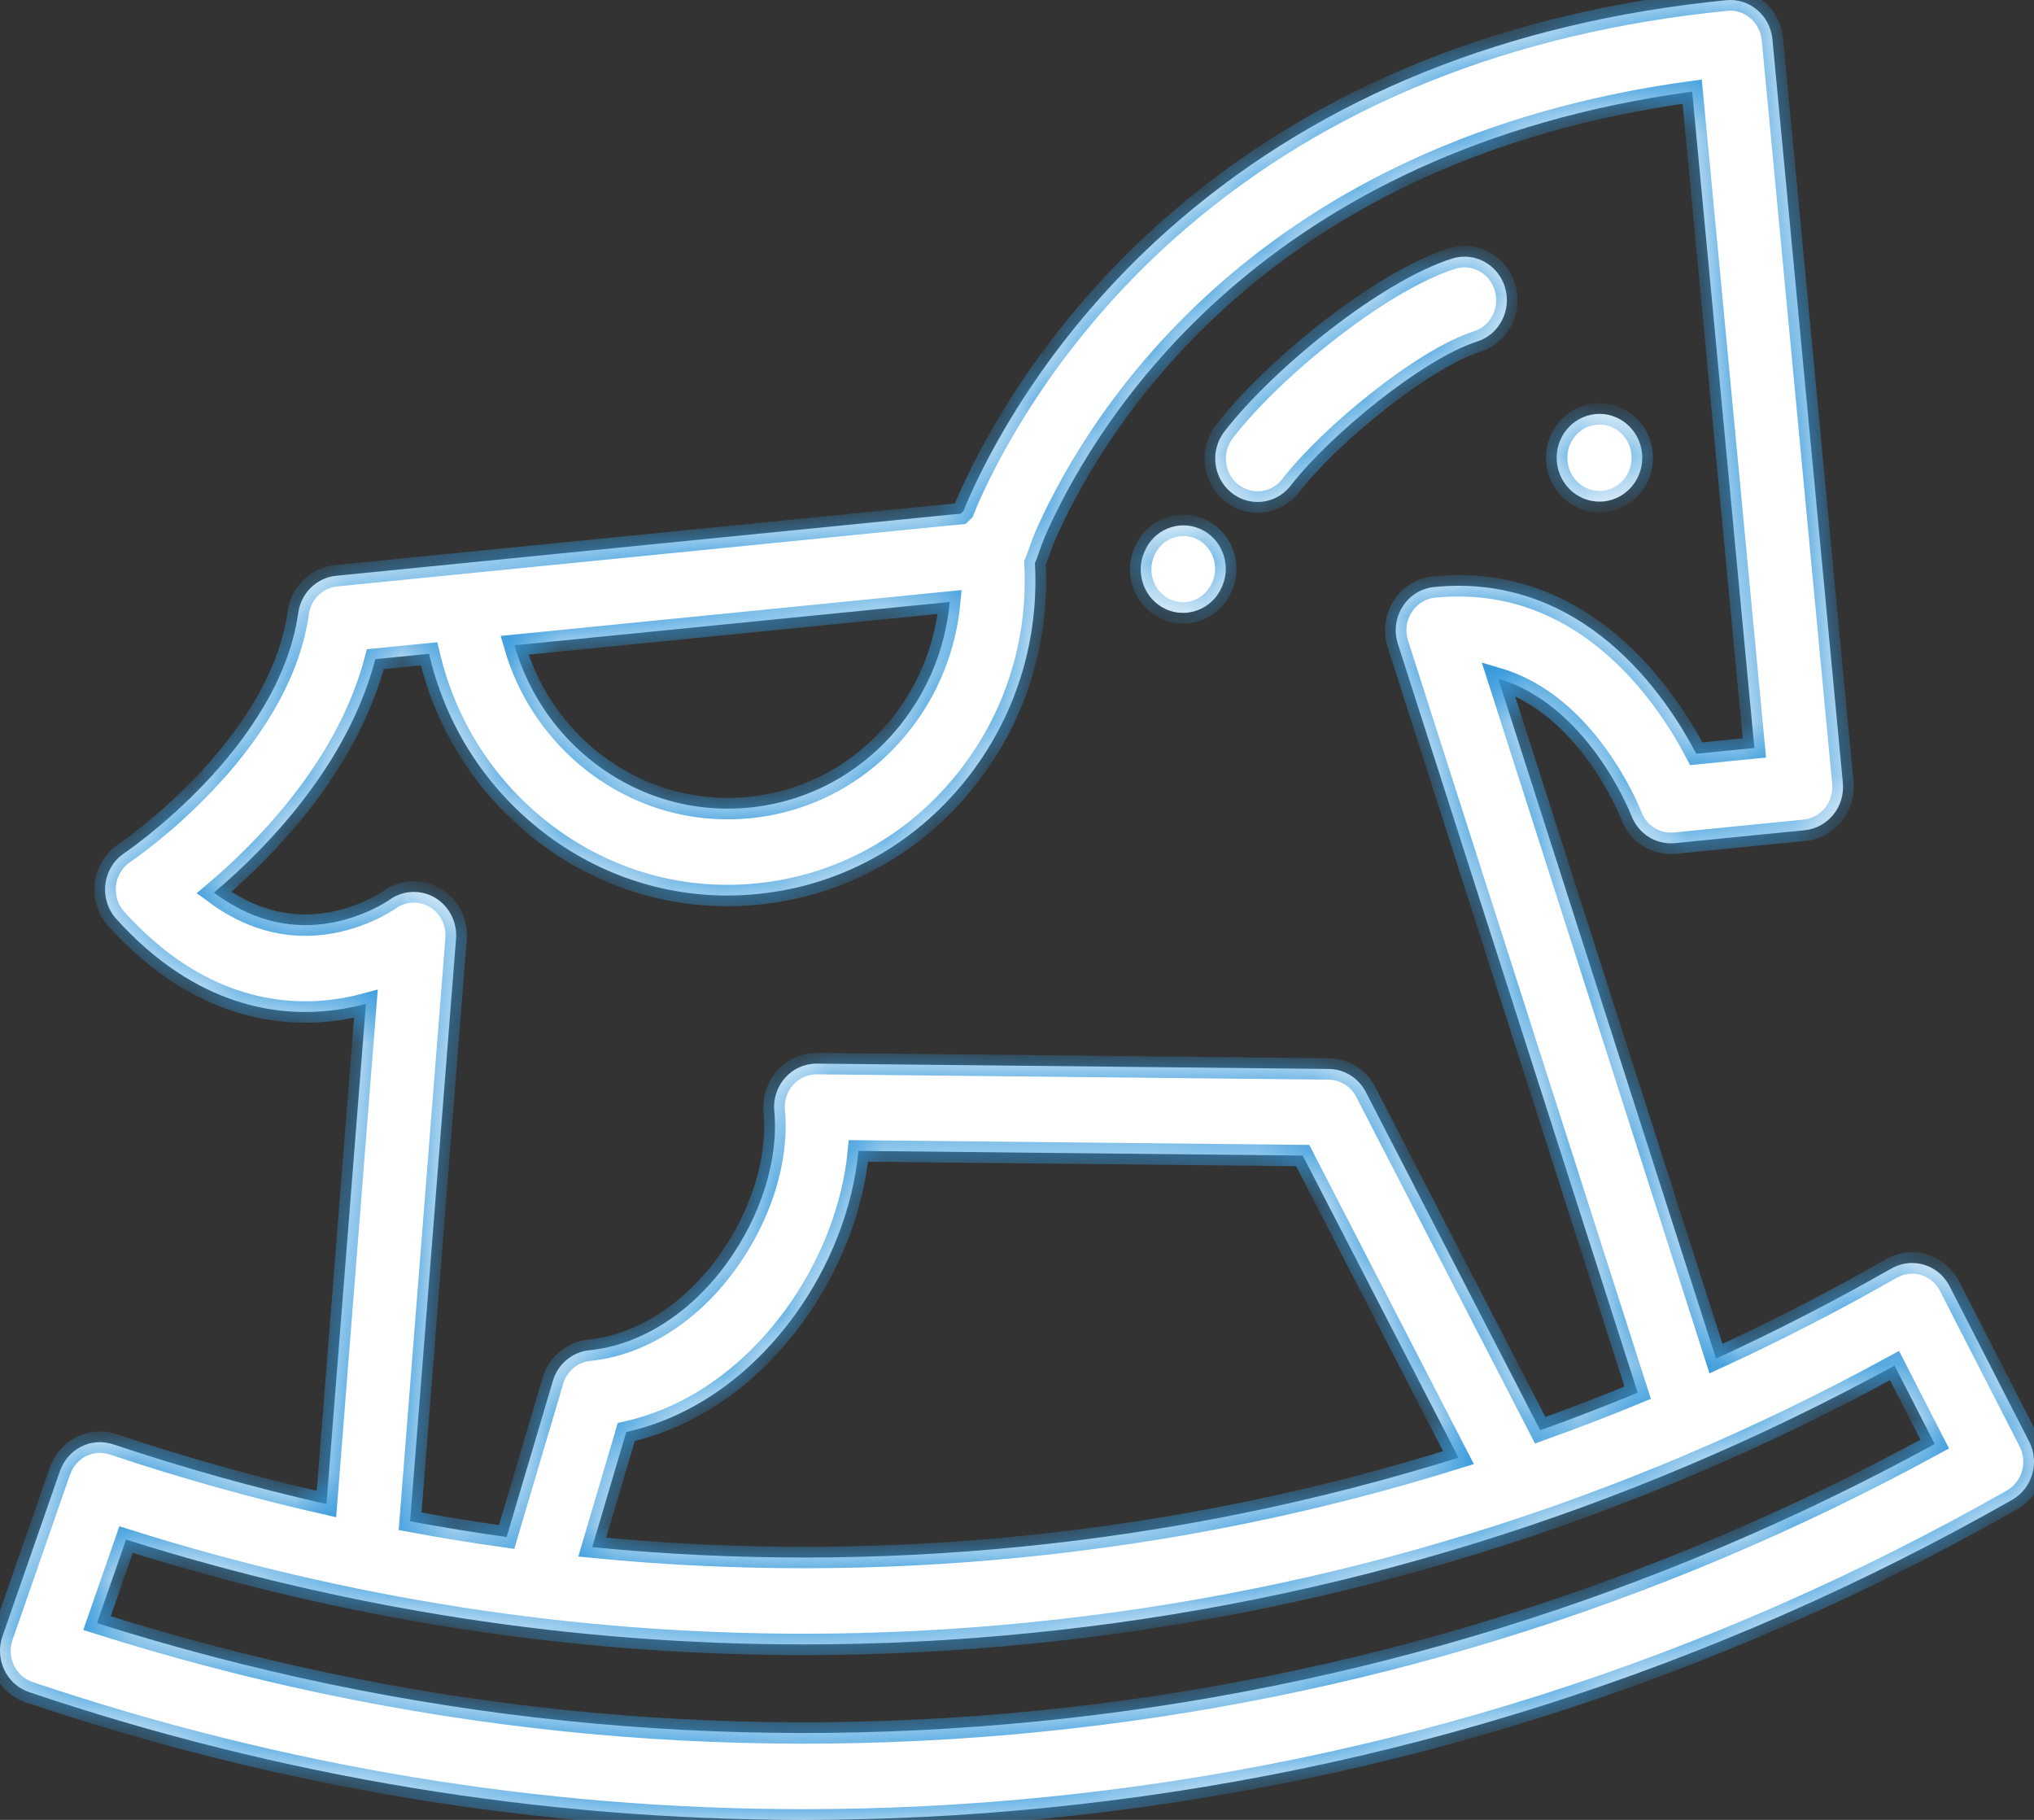 <svg width="38" height="34" viewBox="0 0 38 34" fill="none" xmlns="http://www.w3.org/2000/svg">
<rect x="0" y="0" width="38" height="34" fill="#333333" stroke="none"/>
<mask id="path-1-inside-1" fill="white">
<path d="M37.999 27.273C37.998 27.259 37.998 27.246 37.996 27.233C37.995 27.22 37.993 27.207 37.991 27.194C37.989 27.181 37.988 27.168 37.985 27.155C37.983 27.142 37.98 27.128 37.976 27.115C37.973 27.102 37.97 27.09 37.967 27.077C37.963 27.064 37.958 27.051 37.953 27.037C37.949 27.025 37.945 27.013 37.94 27C37.935 26.988 37.929 26.975 37.923 26.962C37.918 26.953 37.915 26.943 37.91 26.933L36.423 24.03C36.422 24.027 36.42 24.024 36.418 24.021C36.417 24.018 36.416 24.015 36.414 24.012C36.409 24.003 36.403 23.994 36.398 23.985C36.391 23.973 36.384 23.961 36.376 23.95C36.369 23.939 36.361 23.928 36.353 23.918C36.345 23.907 36.337 23.895 36.328 23.885C36.32 23.875 36.311 23.865 36.303 23.856C36.294 23.846 36.285 23.836 36.275 23.826C36.266 23.817 36.256 23.808 36.247 23.8C36.237 23.791 36.227 23.782 36.217 23.774C36.207 23.765 36.197 23.758 36.186 23.75C36.176 23.742 36.166 23.735 36.155 23.728C36.144 23.721 36.133 23.714 36.122 23.707C36.111 23.701 36.1 23.694 36.089 23.688C36.078 23.682 36.066 23.677 36.055 23.671C36.043 23.666 36.032 23.66 36.02 23.655C36.008 23.651 35.997 23.647 35.985 23.642C35.973 23.638 35.961 23.634 35.948 23.63C35.937 23.626 35.925 23.623 35.913 23.62C35.9 23.617 35.887 23.614 35.874 23.611C35.862 23.609 35.851 23.607 35.839 23.605C35.825 23.603 35.812 23.601 35.799 23.6C35.787 23.599 35.775 23.598 35.763 23.598C35.75 23.597 35.736 23.596 35.723 23.596C35.711 23.596 35.699 23.597 35.687 23.597C35.673 23.598 35.66 23.598 35.646 23.599C35.634 23.601 35.621 23.603 35.609 23.605C35.596 23.607 35.583 23.608 35.57 23.611C35.557 23.613 35.545 23.617 35.532 23.62C35.52 23.623 35.507 23.627 35.494 23.63C35.481 23.634 35.469 23.639 35.456 23.644C35.444 23.648 35.431 23.653 35.419 23.658C35.407 23.663 35.395 23.669 35.382 23.675C35.373 23.68 35.364 23.684 35.355 23.689C35.352 23.69 35.349 23.692 35.346 23.694C35.343 23.695 35.34 23.696 35.337 23.698C34.263 24.311 33.17 24.873 32.059 25.383L27.99 12.678C29.648 13.169 30.441 15.144 30.479 15.242C30.609 15.579 30.941 15.787 31.292 15.752L33.717 15.511C33.926 15.49 34.118 15.385 34.252 15.219C34.386 15.053 34.449 14.839 34.429 14.625L33.113 0.733C33.07 0.287 32.683 -0.04 32.248 0.004C28.173 0.409 24.736 1.792 22.031 4.113C19.787 6.039 18.628 8.143 18.136 9.226C18.081 9.348 18.038 9.452 18.003 9.543C17.983 9.56 17.963 9.579 17.945 9.598C17.89 9.603 17.832 9.608 17.766 9.614L6.279 10.757C5.916 10.793 5.624 11.079 5.572 11.449C5.217 13.977 2.352 15.919 2.324 15.938C2.128 16.068 1.998 16.281 1.969 16.518C1.94 16.756 2.015 16.994 2.174 17.17C3.671 18.827 5.226 19.009 6.266 18.869C6.469 18.842 6.659 18.802 6.836 18.754L6.099 28.1C4.759 27.796 3.43 27.424 2.112 26.983C2.103 26.98 2.094 26.978 2.085 26.975C2.071 26.971 2.057 26.967 2.043 26.964C2.031 26.961 2.019 26.959 2.007 26.957C1.993 26.954 1.979 26.951 1.965 26.95C1.953 26.948 1.941 26.947 1.929 26.946C1.915 26.945 1.901 26.944 1.887 26.943C1.875 26.943 1.863 26.943 1.851 26.944C1.837 26.944 1.823 26.944 1.81 26.945C1.798 26.946 1.786 26.948 1.774 26.949C1.76 26.951 1.747 26.952 1.734 26.955C1.722 26.957 1.71 26.96 1.698 26.962C1.685 26.965 1.672 26.968 1.659 26.971C1.647 26.975 1.636 26.979 1.624 26.983C1.612 26.987 1.599 26.991 1.587 26.995C1.575 27 1.564 27.005 1.553 27.01C1.541 27.015 1.529 27.02 1.517 27.026C1.506 27.032 1.496 27.038 1.485 27.044C1.473 27.051 1.462 27.057 1.451 27.064C1.44 27.071 1.43 27.078 1.42 27.085C1.409 27.093 1.398 27.1 1.388 27.108C1.378 27.116 1.369 27.124 1.359 27.132C1.349 27.141 1.339 27.149 1.33 27.158C1.32 27.167 1.311 27.176 1.302 27.186C1.293 27.195 1.284 27.204 1.276 27.214C1.267 27.224 1.259 27.235 1.251 27.245C1.243 27.255 1.235 27.265 1.227 27.276C1.219 27.287 1.212 27.299 1.204 27.311C1.198 27.321 1.191 27.331 1.184 27.343C1.177 27.355 1.171 27.368 1.165 27.38C1.159 27.392 1.153 27.403 1.148 27.415C1.142 27.428 1.137 27.441 1.132 27.454C1.128 27.463 1.124 27.472 1.12 27.482L0.046 30.57C0.044 30.574 0.044 30.577 0.043 30.58C0.042 30.583 0.04 30.586 0.039 30.589C0.036 30.599 0.034 30.609 0.031 30.619C0.028 30.633 0.023 30.646 0.02 30.66C0.017 30.673 0.015 30.686 0.013 30.699C0.011 30.712 0.008 30.727 0.006 30.74C0.005 30.753 0.004 30.766 0.003 30.779C0.002 30.793 0.001 30.807 0 30.82C-0 30.834 0 30.847 0.001 30.86C0.001 30.873 0.001 30.886 0.002 30.899C0.003 30.913 0.004 30.926 0.006 30.939C0.007 30.952 0.009 30.965 0.011 30.977C0.013 30.991 0.016 31.004 0.019 31.017C0.022 31.029 0.024 31.041 0.027 31.053C0.031 31.067 0.035 31.079 0.039 31.092C0.043 31.104 0.046 31.116 0.051 31.128C0.055 31.14 0.06 31.152 0.065 31.165C0.07 31.176 0.075 31.188 0.081 31.199C0.086 31.211 0.092 31.222 0.099 31.234C0.105 31.245 0.111 31.257 0.117 31.268C0.124 31.279 0.131 31.289 0.138 31.3C0.145 31.311 0.153 31.322 0.16 31.332C0.168 31.343 0.176 31.352 0.184 31.362C0.192 31.372 0.2 31.382 0.209 31.392C0.218 31.402 0.227 31.411 0.236 31.42C0.245 31.429 0.254 31.439 0.264 31.448C0.273 31.456 0.283 31.465 0.293 31.473C0.303 31.481 0.313 31.49 0.324 31.497C0.334 31.506 0.345 31.513 0.357 31.52C0.367 31.527 0.378 31.535 0.389 31.541C0.401 31.548 0.413 31.555 0.425 31.561C0.436 31.567 0.448 31.573 0.459 31.579C0.472 31.585 0.484 31.59 0.497 31.595C0.507 31.599 0.516 31.604 0.525 31.607C0.529 31.608 0.533 31.609 0.536 31.611C0.539 31.611 0.541 31.613 0.544 31.614C5.255 33.202 10.104 34 15.012 34C16.519 34 18.031 33.925 19.547 33.774C25.921 33.139 31.992 31.203 37.593 28.02C37.602 28.015 37.61 28.009 37.619 28.003C37.631 27.996 37.642 27.989 37.654 27.981C37.664 27.973 37.675 27.965 37.685 27.957C37.696 27.949 37.707 27.941 37.717 27.932C37.727 27.923 37.736 27.914 37.746 27.905C37.755 27.896 37.765 27.887 37.775 27.877C37.783 27.868 37.792 27.858 37.8 27.848C37.809 27.838 37.818 27.828 37.826 27.818C37.834 27.808 37.842 27.797 37.849 27.786C37.856 27.776 37.864 27.765 37.871 27.755C37.878 27.743 37.884 27.732 37.891 27.72C37.897 27.709 37.904 27.698 37.91 27.687C37.916 27.675 37.921 27.663 37.926 27.651C37.931 27.64 37.937 27.628 37.941 27.616C37.946 27.604 37.95 27.592 37.955 27.579C37.959 27.567 37.963 27.555 37.967 27.543C37.97 27.53 37.973 27.518 37.976 27.505C37.979 27.493 37.982 27.48 37.985 27.467C37.987 27.454 37.989 27.442 37.991 27.429C37.993 27.416 37.995 27.403 37.996 27.39C37.997 27.377 37.998 27.364 37.998 27.352C37.999 27.338 38 27.325 38 27.312C38 27.299 37.999 27.286 37.999 27.273ZM17.743 11.247C17.666 12.088 17.348 12.886 16.813 13.553C16.107 14.432 15.109 14.977 14.003 15.087C12.897 15.197 11.816 14.859 10.958 14.136C10.307 13.587 9.845 12.866 9.612 12.056L17.743 11.247ZM6.06 17.26C5.337 17.357 4.646 17.161 3.997 16.677C4.959 15.864 6.492 14.309 7.012 12.315L8.016 12.215C8.304 13.457 8.973 14.564 9.952 15.389C10.989 16.264 12.264 16.731 13.59 16.731C13.778 16.731 13.967 16.721 14.156 16.702C15.683 16.551 17.061 15.798 18.035 14.584C18.96 13.433 19.416 11.997 19.335 10.518C19.358 10.464 19.381 10.408 19.402 10.346C19.439 10.238 19.484 10.105 19.572 9.91C20.543 7.77 23.629 2.795 31.614 1.712L32.776 13.974L31.69 14.082C31.115 12.98 29.573 10.691 26.791 10.967C26.552 10.991 26.336 11.125 26.205 11.332C26.073 11.538 26.04 11.794 26.115 12.028L30.596 26.02C29.994 26.268 29.387 26.502 28.775 26.721L25.517 20.403C25.382 20.14 25.116 19.974 24.826 19.971L15.261 19.871C15.258 19.871 15.256 19.871 15.253 19.871C15.031 19.871 14.819 19.966 14.669 20.134C14.518 20.303 14.443 20.531 14.465 20.761C14.55 21.662 14.215 22.73 13.567 23.615C12.888 24.545 11.956 25.132 11.01 25.226C10.691 25.258 10.422 25.483 10.329 25.798L9.465 28.715C8.862 28.631 8.261 28.533 7.662 28.422L8.52 17.54C8.545 17.225 8.389 16.924 8.121 16.768C7.852 16.613 7.52 16.631 7.269 16.816C7.264 16.819 6.768 17.165 6.06 17.26ZM27.248 27.233C24.603 28.061 21.877 28.618 19.084 28.896C16.395 29.164 13.716 29.166 11.064 28.905L11.7 26.754C12.9 26.486 13.998 25.732 14.835 24.588C15.515 23.657 15.939 22.554 16.038 21.502L24.338 21.589L27.248 27.233ZM19.394 32.159C13.431 32.752 7.521 32.134 1.812 30.324L2.355 28.764C6.487 30.067 10.727 30.722 15.015 30.722C16.418 30.722 17.826 30.652 19.238 30.511C24.93 29.945 30.361 28.264 35.395 25.513L36.145 26.979C30.925 29.829 25.294 31.572 19.394 32.159Z"/>
<path d="M29.959 9.368C30.399 9.324 30.72 8.924 30.678 8.473C30.635 8.023 30.244 7.693 29.805 7.736C29.365 7.78 29.043 8.181 29.086 8.631C29.129 9.082 29.52 9.412 29.959 9.368Z"/>
<path d="M21.773 11.377C21.88 11.427 21.991 11.45 22.102 11.45C22.402 11.45 22.69 11.274 22.823 10.976C22.828 10.965 22.833 10.954 22.838 10.943C23.008 10.53 22.82 10.054 22.418 9.879C22.016 9.705 21.552 9.896 21.381 10.307C21.381 10.306 21.382 10.304 21.382 10.303L21.38 10.31C21.38 10.309 21.38 10.309 21.38 10.309C21.203 10.715 21.378 11.191 21.773 11.377Z"/>
<path d="M23.003 9.203C23.149 9.321 23.322 9.378 23.494 9.378C23.728 9.378 23.959 9.273 24.116 9.07C24.847 8.124 26.596 6.697 27.594 6.382C28.012 6.25 28.246 5.796 28.117 5.368C27.989 4.94 27.546 4.699 27.128 4.831C25.798 5.251 23.785 6.884 22.874 8.063C22.603 8.414 22.66 8.925 23.003 9.203Z"/>
</mask>
<path d="M37.999 27.273C37.998 27.259 37.998 27.246 37.996 27.233C37.995 27.22 37.993 27.207 37.991 27.194C37.989 27.181 37.988 27.168 37.985 27.155C37.983 27.142 37.98 27.128 37.976 27.115C37.973 27.102 37.97 27.09 37.967 27.077C37.963 27.064 37.958 27.051 37.953 27.037C37.949 27.025 37.945 27.013 37.94 27C37.935 26.988 37.929 26.975 37.923 26.962C37.918 26.953 37.915 26.943 37.91 26.933L36.423 24.03C36.422 24.027 36.42 24.024 36.418 24.021C36.417 24.018 36.416 24.015 36.414 24.012C36.409 24.003 36.403 23.994 36.398 23.985C36.391 23.973 36.384 23.961 36.376 23.95C36.369 23.939 36.361 23.928 36.353 23.918C36.345 23.907 36.337 23.895 36.328 23.885C36.32 23.875 36.311 23.865 36.303 23.856C36.294 23.846 36.285 23.836 36.275 23.826C36.266 23.817 36.256 23.808 36.247 23.8C36.237 23.791 36.227 23.782 36.217 23.774C36.207 23.765 36.197 23.758 36.186 23.75C36.176 23.742 36.166 23.735 36.155 23.728C36.144 23.721 36.133 23.714 36.122 23.707C36.111 23.701 36.1 23.694 36.089 23.688C36.078 23.682 36.066 23.677 36.055 23.671C36.043 23.666 36.032 23.66 36.02 23.655C36.008 23.651 35.997 23.647 35.985 23.642C35.973 23.638 35.961 23.634 35.948 23.63C35.937 23.626 35.925 23.623 35.913 23.62C35.9 23.617 35.887 23.614 35.874 23.611C35.862 23.609 35.851 23.607 35.839 23.605C35.825 23.603 35.812 23.601 35.799 23.6C35.787 23.599 35.775 23.598 35.763 23.598C35.75 23.597 35.736 23.596 35.723 23.596C35.711 23.596 35.699 23.597 35.687 23.597C35.673 23.598 35.66 23.598 35.646 23.599C35.634 23.601 35.621 23.603 35.609 23.605C35.596 23.607 35.583 23.608 35.57 23.611C35.557 23.613 35.545 23.617 35.532 23.62C35.52 23.623 35.507 23.627 35.494 23.63C35.481 23.634 35.469 23.639 35.456 23.644C35.444 23.648 35.431 23.653 35.419 23.658C35.407 23.663 35.395 23.669 35.382 23.675C35.373 23.68 35.364 23.684 35.355 23.689C35.352 23.69 35.349 23.692 35.346 23.694C35.343 23.695 35.34 23.696 35.337 23.698C34.263 24.311 33.17 24.873 32.059 25.383L27.99 12.678C29.648 13.169 30.441 15.144 30.479 15.242C30.609 15.579 30.941 15.787 31.292 15.752L33.717 15.511C33.926 15.49 34.118 15.385 34.252 15.219C34.386 15.053 34.449 14.839 34.429 14.625L33.113 0.733C33.07 0.287 32.683 -0.04 32.248 0.004C28.173 0.409 24.736 1.792 22.031 4.113C19.787 6.039 18.628 8.143 18.136 9.226C18.081 9.348 18.038 9.452 18.003 9.543C17.983 9.56 17.963 9.579 17.945 9.598C17.89 9.603 17.832 9.608 17.766 9.614L6.279 10.757C5.916 10.793 5.624 11.079 5.572 11.449C5.217 13.977 2.352 15.919 2.324 15.938C2.128 16.068 1.998 16.281 1.969 16.518C1.94 16.756 2.015 16.994 2.174 17.17C3.671 18.827 5.226 19.009 6.266 18.869C6.469 18.842 6.659 18.802 6.836 18.754L6.099 28.1C4.759 27.796 3.43 27.424 2.112 26.983C2.103 26.98 2.094 26.978 2.085 26.975C2.071 26.971 2.057 26.967 2.043 26.964C2.031 26.961 2.019 26.959 2.007 26.957C1.993 26.954 1.979 26.951 1.965 26.95C1.953 26.948 1.941 26.947 1.929 26.946C1.915 26.945 1.901 26.944 1.887 26.943C1.875 26.943 1.863 26.943 1.851 26.944C1.837 26.944 1.823 26.944 1.81 26.945C1.798 26.946 1.786 26.948 1.774 26.949C1.76 26.951 1.747 26.952 1.734 26.955C1.722 26.957 1.71 26.96 1.698 26.962C1.685 26.965 1.672 26.968 1.659 26.971C1.647 26.975 1.636 26.979 1.624 26.983C1.612 26.987 1.599 26.991 1.587 26.995C1.575 27 1.564 27.005 1.553 27.01C1.541 27.015 1.529 27.02 1.517 27.026C1.506 27.032 1.496 27.038 1.485 27.044C1.473 27.051 1.462 27.057 1.451 27.064C1.44 27.071 1.43 27.078 1.42 27.085C1.409 27.093 1.398 27.1 1.388 27.108C1.378 27.116 1.369 27.124 1.359 27.132C1.349 27.141 1.339 27.149 1.33 27.158C1.32 27.167 1.311 27.176 1.302 27.186C1.293 27.195 1.284 27.204 1.276 27.214C1.267 27.224 1.259 27.235 1.251 27.245C1.243 27.255 1.235 27.265 1.227 27.276C1.219 27.287 1.212 27.299 1.204 27.311C1.198 27.321 1.191 27.331 1.184 27.343C1.177 27.355 1.171 27.368 1.165 27.38C1.159 27.392 1.153 27.403 1.148 27.415C1.142 27.428 1.137 27.441 1.132 27.454C1.128 27.463 1.124 27.472 1.12 27.482L0.046 30.57C0.044 30.574 0.044 30.577 0.043 30.58C0.042 30.583 0.04 30.586 0.039 30.589C0.036 30.599 0.034 30.609 0.031 30.619C0.028 30.633 0.023 30.646 0.02 30.66C0.017 30.673 0.015 30.686 0.013 30.699C0.011 30.712 0.008 30.727 0.006 30.74C0.005 30.753 0.004 30.766 0.003 30.779C0.002 30.793 0.001 30.807 0 30.82C-0 30.834 0 30.847 0.001 30.86C0.001 30.873 0.001 30.886 0.002 30.899C0.003 30.913 0.004 30.926 0.006 30.939C0.007 30.952 0.009 30.965 0.011 30.977C0.013 30.991 0.016 31.004 0.019 31.017C0.022 31.029 0.024 31.041 0.027 31.053C0.031 31.067 0.035 31.079 0.039 31.092C0.043 31.104 0.046 31.116 0.051 31.128C0.055 31.14 0.06 31.152 0.065 31.165C0.07 31.176 0.075 31.188 0.081 31.199C0.086 31.211 0.092 31.222 0.099 31.234C0.105 31.245 0.111 31.257 0.117 31.268C0.124 31.279 0.131 31.289 0.138 31.3C0.145 31.311 0.153 31.322 0.16 31.332C0.168 31.343 0.176 31.352 0.184 31.362C0.192 31.372 0.2 31.382 0.209 31.392C0.218 31.402 0.227 31.411 0.236 31.42C0.245 31.429 0.254 31.439 0.264 31.448C0.273 31.456 0.283 31.465 0.293 31.473C0.303 31.481 0.313 31.49 0.324 31.497C0.334 31.506 0.345 31.513 0.357 31.52C0.367 31.527 0.378 31.535 0.389 31.541C0.401 31.548 0.413 31.555 0.425 31.561C0.436 31.567 0.448 31.573 0.459 31.579C0.472 31.585 0.484 31.59 0.497 31.595C0.507 31.599 0.516 31.604 0.525 31.607C0.529 31.608 0.533 31.609 0.536 31.611C0.539 31.611 0.541 31.613 0.544 31.614C5.255 33.202 10.104 34 15.012 34C16.519 34 18.031 33.925 19.547 33.774C25.921 33.139 31.992 31.203 37.593 28.02C37.602 28.015 37.61 28.009 37.619 28.003C37.631 27.996 37.642 27.989 37.654 27.981C37.664 27.973 37.675 27.965 37.685 27.957C37.696 27.949 37.707 27.941 37.717 27.932C37.727 27.923 37.736 27.914 37.746 27.905C37.755 27.896 37.765 27.887 37.775 27.877C37.783 27.868 37.792 27.858 37.8 27.848C37.809 27.838 37.818 27.828 37.826 27.818C37.834 27.808 37.842 27.797 37.849 27.786C37.856 27.776 37.864 27.765 37.871 27.755C37.878 27.743 37.884 27.732 37.891 27.72C37.897 27.709 37.904 27.698 37.91 27.687C37.916 27.675 37.921 27.663 37.926 27.651C37.931 27.64 37.937 27.628 37.941 27.616C37.946 27.604 37.95 27.592 37.955 27.579C37.959 27.567 37.963 27.555 37.967 27.543C37.97 27.53 37.973 27.518 37.976 27.505C37.979 27.493 37.982 27.48 37.985 27.467C37.987 27.454 37.989 27.442 37.991 27.429C37.993 27.416 37.995 27.403 37.996 27.39C37.997 27.377 37.998 27.364 37.998 27.352C37.999 27.338 38 27.325 38 27.312C38 27.299 37.999 27.286 37.999 27.273ZM17.743 11.247C17.666 12.088 17.348 12.886 16.813 13.553C16.107 14.432 15.109 14.977 14.003 15.087C12.897 15.197 11.816 14.859 10.958 14.136C10.307 13.587 9.845 12.866 9.612 12.056L17.743 11.247ZM6.06 17.26C5.337 17.357 4.646 17.161 3.997 16.677C4.959 15.864 6.492 14.309 7.012 12.315L8.016 12.215C8.304 13.457 8.973 14.564 9.952 15.389C10.989 16.264 12.264 16.731 13.59 16.731C13.778 16.731 13.967 16.721 14.156 16.702C15.683 16.551 17.061 15.798 18.035 14.584C18.96 13.433 19.416 11.997 19.335 10.518C19.358 10.464 19.381 10.408 19.402 10.346C19.439 10.238 19.484 10.105 19.572 9.91C20.543 7.77 23.629 2.795 31.614 1.712L32.776 13.974L31.69 14.082C31.115 12.98 29.573 10.691 26.791 10.967C26.552 10.991 26.336 11.125 26.205 11.332C26.073 11.538 26.04 11.794 26.115 12.028L30.596 26.02C29.994 26.268 29.387 26.502 28.775 26.721L25.517 20.403C25.382 20.14 25.116 19.974 24.826 19.971L15.261 19.871C15.258 19.871 15.256 19.871 15.253 19.871C15.031 19.871 14.819 19.966 14.669 20.134C14.518 20.303 14.443 20.531 14.465 20.761C14.55 21.662 14.215 22.73 13.567 23.615C12.888 24.545 11.956 25.132 11.01 25.226C10.691 25.258 10.422 25.483 10.329 25.798L9.465 28.715C8.862 28.631 8.261 28.533 7.662 28.422L8.52 17.54C8.545 17.225 8.389 16.924 8.121 16.768C7.852 16.613 7.52 16.631 7.269 16.816C7.264 16.819 6.768 17.165 6.06 17.26ZM27.248 27.233C24.603 28.061 21.877 28.618 19.084 28.896C16.395 29.164 13.716 29.166 11.064 28.905L11.7 26.754C12.9 26.486 13.998 25.732 14.835 24.588C15.515 23.657 15.939 22.554 16.038 21.502L24.338 21.589L27.248 27.233ZM19.394 32.159C13.431 32.752 7.521 32.134 1.812 30.324L2.355 28.764C6.487 30.067 10.727 30.722 15.015 30.722C16.418 30.722 17.826 30.652 19.238 30.511C24.93 29.945 30.361 28.264 35.395 25.513L36.145 26.979C30.925 29.829 25.294 31.572 19.394 32.159Z" fill="white"/>
<path d="M29.959 9.368C30.399 9.324 30.72 8.924 30.678 8.473C30.635 8.023 30.244 7.693 29.805 7.736C29.365 7.78 29.043 8.181 29.086 8.631C29.129 9.082 29.52 9.412 29.959 9.368Z" fill="white"/>
<path d="M21.773 11.377C21.88 11.427 21.991 11.45 22.102 11.45C22.402 11.45 22.69 11.274 22.823 10.976C22.828 10.965 22.833 10.954 22.838 10.943C23.008 10.53 22.82 10.054 22.418 9.879C22.016 9.705 21.552 9.896 21.381 10.307C21.381 10.306 21.382 10.304 21.382 10.303L21.38 10.31C21.38 10.309 21.38 10.309 21.38 10.309C21.203 10.715 21.378 11.191 21.773 11.377Z" fill="white"/>
<path d="M23.003 9.203C23.149 9.321 23.322 9.378 23.494 9.378C23.728 9.378 23.959 9.273 24.116 9.07C24.847 8.124 26.596 6.697 27.594 6.382C28.012 6.25 28.246 5.796 28.117 5.368C27.989 4.94 27.546 4.699 27.128 4.831C25.798 5.251 23.785 6.884 22.874 8.063C22.603 8.414 22.66 8.925 23.003 9.203Z" fill="white"/>
<path d="M37.999 27.273C37.998 27.259 37.998 27.246 37.996 27.233C37.995 27.22 37.993 27.207 37.991 27.194C37.989 27.181 37.988 27.168 37.985 27.155C37.983 27.142 37.98 27.128 37.976 27.115C37.973 27.102 37.97 27.09 37.967 27.077C37.963 27.064 37.958 27.051 37.953 27.037C37.949 27.025 37.945 27.013 37.94 27C37.935 26.988 37.929 26.975 37.923 26.962C37.918 26.953 37.915 26.943 37.91 26.933L36.423 24.03C36.422 24.027 36.42 24.024 36.418 24.021C36.417 24.018 36.416 24.015 36.414 24.012C36.409 24.003 36.403 23.994 36.398 23.985C36.391 23.973 36.384 23.961 36.376 23.95C36.369 23.939 36.361 23.928 36.353 23.918C36.345 23.907 36.337 23.895 36.328 23.885C36.32 23.875 36.311 23.865 36.303 23.856C36.294 23.846 36.285 23.836 36.275 23.826C36.266 23.817 36.256 23.808 36.247 23.8C36.237 23.791 36.227 23.782 36.217 23.774C36.207 23.765 36.197 23.758 36.186 23.75C36.176 23.742 36.166 23.735 36.155 23.728C36.144 23.721 36.133 23.714 36.122 23.707C36.111 23.701 36.1 23.694 36.089 23.688C36.078 23.682 36.066 23.677 36.055 23.671C36.043 23.666 36.032 23.66 36.02 23.655C36.008 23.651 35.997 23.647 35.985 23.642C35.973 23.638 35.961 23.634 35.948 23.63C35.937 23.626 35.925 23.623 35.913 23.62C35.9 23.617 35.887 23.614 35.874 23.611C35.862 23.609 35.851 23.607 35.839 23.605C35.825 23.603 35.812 23.601 35.799 23.6C35.787 23.599 35.775 23.598 35.763 23.598C35.75 23.597 35.736 23.596 35.723 23.596C35.711 23.596 35.699 23.597 35.687 23.597C35.673 23.598 35.66 23.598 35.646 23.599C35.634 23.601 35.621 23.603 35.609 23.605C35.596 23.607 35.583 23.608 35.57 23.611C35.557 23.613 35.545 23.617 35.532 23.62C35.52 23.623 35.507 23.627 35.494 23.63C35.481 23.634 35.469 23.639 35.456 23.644C35.444 23.648 35.431 23.653 35.419 23.658C35.407 23.663 35.395 23.669 35.382 23.675C35.373 23.68 35.364 23.684 35.355 23.689C35.352 23.69 35.349 23.692 35.346 23.694C35.343 23.695 35.34 23.696 35.337 23.698C34.263 24.311 33.17 24.873 32.059 25.383L27.99 12.678C29.648 13.169 30.441 15.144 30.479 15.242C30.609 15.579 30.941 15.787 31.292 15.752L33.717 15.511C33.926 15.49 34.118 15.385 34.252 15.219C34.386 15.053 34.449 14.839 34.429 14.625L33.113 0.733C33.07 0.287 32.683 -0.04 32.248 0.004C28.173 0.409 24.736 1.792 22.031 4.113C19.787 6.039 18.628 8.143 18.136 9.226C18.081 9.348 18.038 9.452 18.003 9.543C17.983 9.56 17.963 9.579 17.945 9.598C17.89 9.603 17.832 9.608 17.766 9.614L6.279 10.757C5.916 10.793 5.624 11.079 5.572 11.449C5.217 13.977 2.352 15.919 2.324 15.938C2.128 16.068 1.998 16.281 1.969 16.518C1.94 16.756 2.015 16.994 2.174 17.17C3.671 18.827 5.226 19.009 6.266 18.869C6.469 18.842 6.659 18.802 6.836 18.754L6.099 28.1C4.759 27.796 3.43 27.424 2.112 26.983C2.103 26.98 2.094 26.978 2.085 26.975C2.071 26.971 2.057 26.967 2.043 26.964C2.031 26.961 2.019 26.959 2.007 26.957C1.993 26.954 1.979 26.951 1.965 26.95C1.953 26.948 1.941 26.947 1.929 26.946C1.915 26.945 1.901 26.944 1.887 26.943C1.875 26.943 1.863 26.943 1.851 26.944C1.837 26.944 1.823 26.944 1.81 26.945C1.798 26.946 1.786 26.948 1.774 26.949C1.76 26.951 1.747 26.952 1.734 26.955C1.722 26.957 1.71 26.96 1.698 26.962C1.685 26.965 1.672 26.968 1.659 26.971C1.647 26.975 1.636 26.979 1.624 26.983C1.612 26.987 1.599 26.991 1.587 26.995C1.575 27 1.564 27.005 1.553 27.01C1.541 27.015 1.529 27.02 1.517 27.026C1.506 27.032 1.496 27.038 1.485 27.044C1.473 27.051 1.462 27.057 1.451 27.064C1.44 27.071 1.43 27.078 1.42 27.085C1.409 27.093 1.398 27.1 1.388 27.108C1.378 27.116 1.369 27.124 1.359 27.132C1.349 27.141 1.339 27.149 1.33 27.158C1.32 27.167 1.311 27.176 1.302 27.186C1.293 27.195 1.284 27.204 1.276 27.214C1.267 27.224 1.259 27.235 1.251 27.245C1.243 27.255 1.235 27.265 1.227 27.276C1.219 27.287 1.212 27.299 1.204 27.311C1.198 27.321 1.191 27.331 1.184 27.343C1.177 27.355 1.171 27.368 1.165 27.38C1.159 27.392 1.153 27.403 1.148 27.415C1.142 27.428 1.137 27.441 1.132 27.454C1.128 27.463 1.124 27.472 1.12 27.482L0.046 30.57C0.044 30.574 0.044 30.577 0.043 30.58C0.042 30.583 0.04 30.586 0.039 30.589C0.036 30.599 0.034 30.609 0.031 30.619C0.028 30.633 0.023 30.646 0.02 30.66C0.017 30.673 0.015 30.686 0.013 30.699C0.011 30.712 0.008 30.727 0.006 30.74C0.005 30.753 0.004 30.766 0.003 30.779C0.002 30.793 0.001 30.807 0 30.82C-0 30.834 0 30.847 0.001 30.86C0.001 30.873 0.001 30.886 0.002 30.899C0.003 30.913 0.004 30.926 0.006 30.939C0.007 30.952 0.009 30.965 0.011 30.977C0.013 30.991 0.016 31.004 0.019 31.017C0.022 31.029 0.024 31.041 0.027 31.053C0.031 31.067 0.035 31.079 0.039 31.092C0.043 31.104 0.046 31.116 0.051 31.128C0.055 31.14 0.06 31.152 0.065 31.165C0.07 31.176 0.075 31.188 0.081 31.199C0.086 31.211 0.092 31.222 0.099 31.234C0.105 31.245 0.111 31.257 0.117 31.268C0.124 31.279 0.131 31.289 0.138 31.3C0.145 31.311 0.153 31.322 0.16 31.332C0.168 31.343 0.176 31.352 0.184 31.362C0.192 31.372 0.2 31.382 0.209 31.392C0.218 31.402 0.227 31.411 0.236 31.42C0.245 31.429 0.254 31.439 0.264 31.448C0.273 31.456 0.283 31.465 0.293 31.473C0.303 31.481 0.313 31.49 0.324 31.497C0.334 31.506 0.345 31.513 0.357 31.52C0.367 31.527 0.378 31.535 0.389 31.541C0.401 31.548 0.413 31.555 0.425 31.561C0.436 31.567 0.448 31.573 0.459 31.579C0.472 31.585 0.484 31.59 0.497 31.595C0.507 31.599 0.516 31.604 0.525 31.607C0.529 31.608 0.533 31.609 0.536 31.611C0.539 31.611 0.541 31.613 0.544 31.614C5.255 33.202 10.104 34 15.012 34C16.519 34 18.031 33.925 19.547 33.774C25.921 33.139 31.992 31.203 37.593 28.02C37.602 28.015 37.61 28.009 37.619 28.003C37.631 27.996 37.642 27.989 37.654 27.981C37.664 27.973 37.675 27.965 37.685 27.957C37.696 27.949 37.707 27.941 37.717 27.932C37.727 27.923 37.736 27.914 37.746 27.905C37.755 27.896 37.765 27.887 37.775 27.877C37.783 27.868 37.792 27.858 37.8 27.848C37.809 27.838 37.818 27.828 37.826 27.818C37.834 27.808 37.842 27.797 37.849 27.786C37.856 27.776 37.864 27.765 37.871 27.755C37.878 27.743 37.884 27.732 37.891 27.72C37.897 27.709 37.904 27.698 37.91 27.687C37.916 27.675 37.921 27.663 37.926 27.651C37.931 27.64 37.937 27.628 37.941 27.616C37.946 27.604 37.95 27.592 37.955 27.579C37.959 27.567 37.963 27.555 37.967 27.543C37.97 27.53 37.973 27.518 37.976 27.505C37.979 27.493 37.982 27.48 37.985 27.467C37.987 27.454 37.989 27.442 37.991 27.429C37.993 27.416 37.995 27.403 37.996 27.39C37.997 27.377 37.998 27.364 37.998 27.352C37.999 27.338 38 27.325 38 27.312C38 27.299 37.999 27.286 37.999 27.273ZM17.743 11.247C17.666 12.088 17.348 12.886 16.813 13.553C16.107 14.432 15.109 14.977 14.003 15.087C12.897 15.197 11.816 14.859 10.958 14.136C10.307 13.587 9.845 12.866 9.612 12.056L17.743 11.247ZM6.06 17.26C5.337 17.357 4.646 17.161 3.997 16.677C4.959 15.864 6.492 14.309 7.012 12.315L8.016 12.215C8.304 13.457 8.973 14.564 9.952 15.389C10.989 16.264 12.264 16.731 13.59 16.731C13.778 16.731 13.967 16.721 14.156 16.702C15.683 16.551 17.061 15.798 18.035 14.584C18.96 13.433 19.416 11.997 19.335 10.518C19.358 10.464 19.381 10.408 19.402 10.346C19.439 10.238 19.484 10.105 19.572 9.91C20.543 7.77 23.629 2.795 31.614 1.712L32.776 13.974L31.69 14.082C31.115 12.98 29.573 10.691 26.791 10.967C26.552 10.991 26.336 11.125 26.205 11.332C26.073 11.538 26.04 11.794 26.115 12.028L30.596 26.02C29.994 26.268 29.387 26.502 28.775 26.721L25.517 20.403C25.382 20.14 25.116 19.974 24.826 19.971L15.261 19.871C15.258 19.871 15.256 19.871 15.253 19.871C15.031 19.871 14.819 19.966 14.669 20.134C14.518 20.303 14.443 20.531 14.465 20.761C14.55 21.662 14.215 22.73 13.567 23.615C12.888 24.545 11.956 25.132 11.01 25.226C10.691 25.258 10.422 25.483 10.329 25.798L9.465 28.715C8.862 28.631 8.261 28.533 7.662 28.422L8.52 17.54C8.545 17.225 8.389 16.924 8.121 16.768C7.852 16.613 7.52 16.631 7.269 16.816C7.264 16.819 6.768 17.165 6.06 17.26ZM27.248 27.233C24.603 28.061 21.877 28.618 19.084 28.896C16.395 29.164 13.716 29.166 11.064 28.905L11.7 26.754C12.9 26.486 13.998 25.732 14.835 24.588C15.515 23.657 15.939 22.554 16.038 21.502L24.338 21.589L27.248 27.233ZM19.394 32.159C13.431 32.752 7.521 32.134 1.812 30.324L2.355 28.764C6.487 30.067 10.727 30.722 15.015 30.722C16.418 30.722 17.826 30.652 19.238 30.511C24.93 29.945 30.361 28.264 35.395 25.513L36.145 26.979C30.925 29.829 25.294 31.572 19.394 32.159Z" stroke="#3498DB" stroke-width="0.4" mask="url(#path-1-inside-1)"/>
<path d="M29.959 9.368C30.399 9.324 30.72 8.924 30.678 8.473C30.635 8.023 30.244 7.693 29.805 7.736C29.365 7.78 29.043 8.181 29.086 8.631C29.129 9.082 29.52 9.412 29.959 9.368Z" stroke="#3498DB" stroke-width="0.4" mask="url(#path-1-inside-1)"/>
<path d="M21.773 11.377C21.88 11.427 21.991 11.45 22.102 11.45C22.402 11.45 22.69 11.274 22.823 10.976C22.828 10.965 22.833 10.954 22.838 10.943C23.008 10.53 22.82 10.054 22.418 9.879C22.016 9.705 21.552 9.896 21.381 10.307C21.381 10.306 21.382 10.304 21.382 10.303L21.38 10.31C21.38 10.309 21.38 10.309 21.38 10.309C21.203 10.715 21.378 11.191 21.773 11.377Z" stroke="#3498DB" stroke-width="0.4" mask="url(#path-1-inside-1)"/>
<path d="M23.003 9.203C23.149 9.321 23.322 9.378 23.494 9.378C23.728 9.378 23.959 9.273 24.116 9.07C24.847 8.124 26.596 6.697 27.594 6.382C28.012 6.25 28.246 5.796 28.117 5.368C27.989 4.94 27.546 4.699 27.128 4.831C25.798 5.251 23.785 6.884 22.874 8.063C22.603 8.414 22.66 8.925 23.003 9.203Z" stroke="#3498DB" stroke-width="0.4" mask="url(#path-1-inside-1)"/>
</svg>
